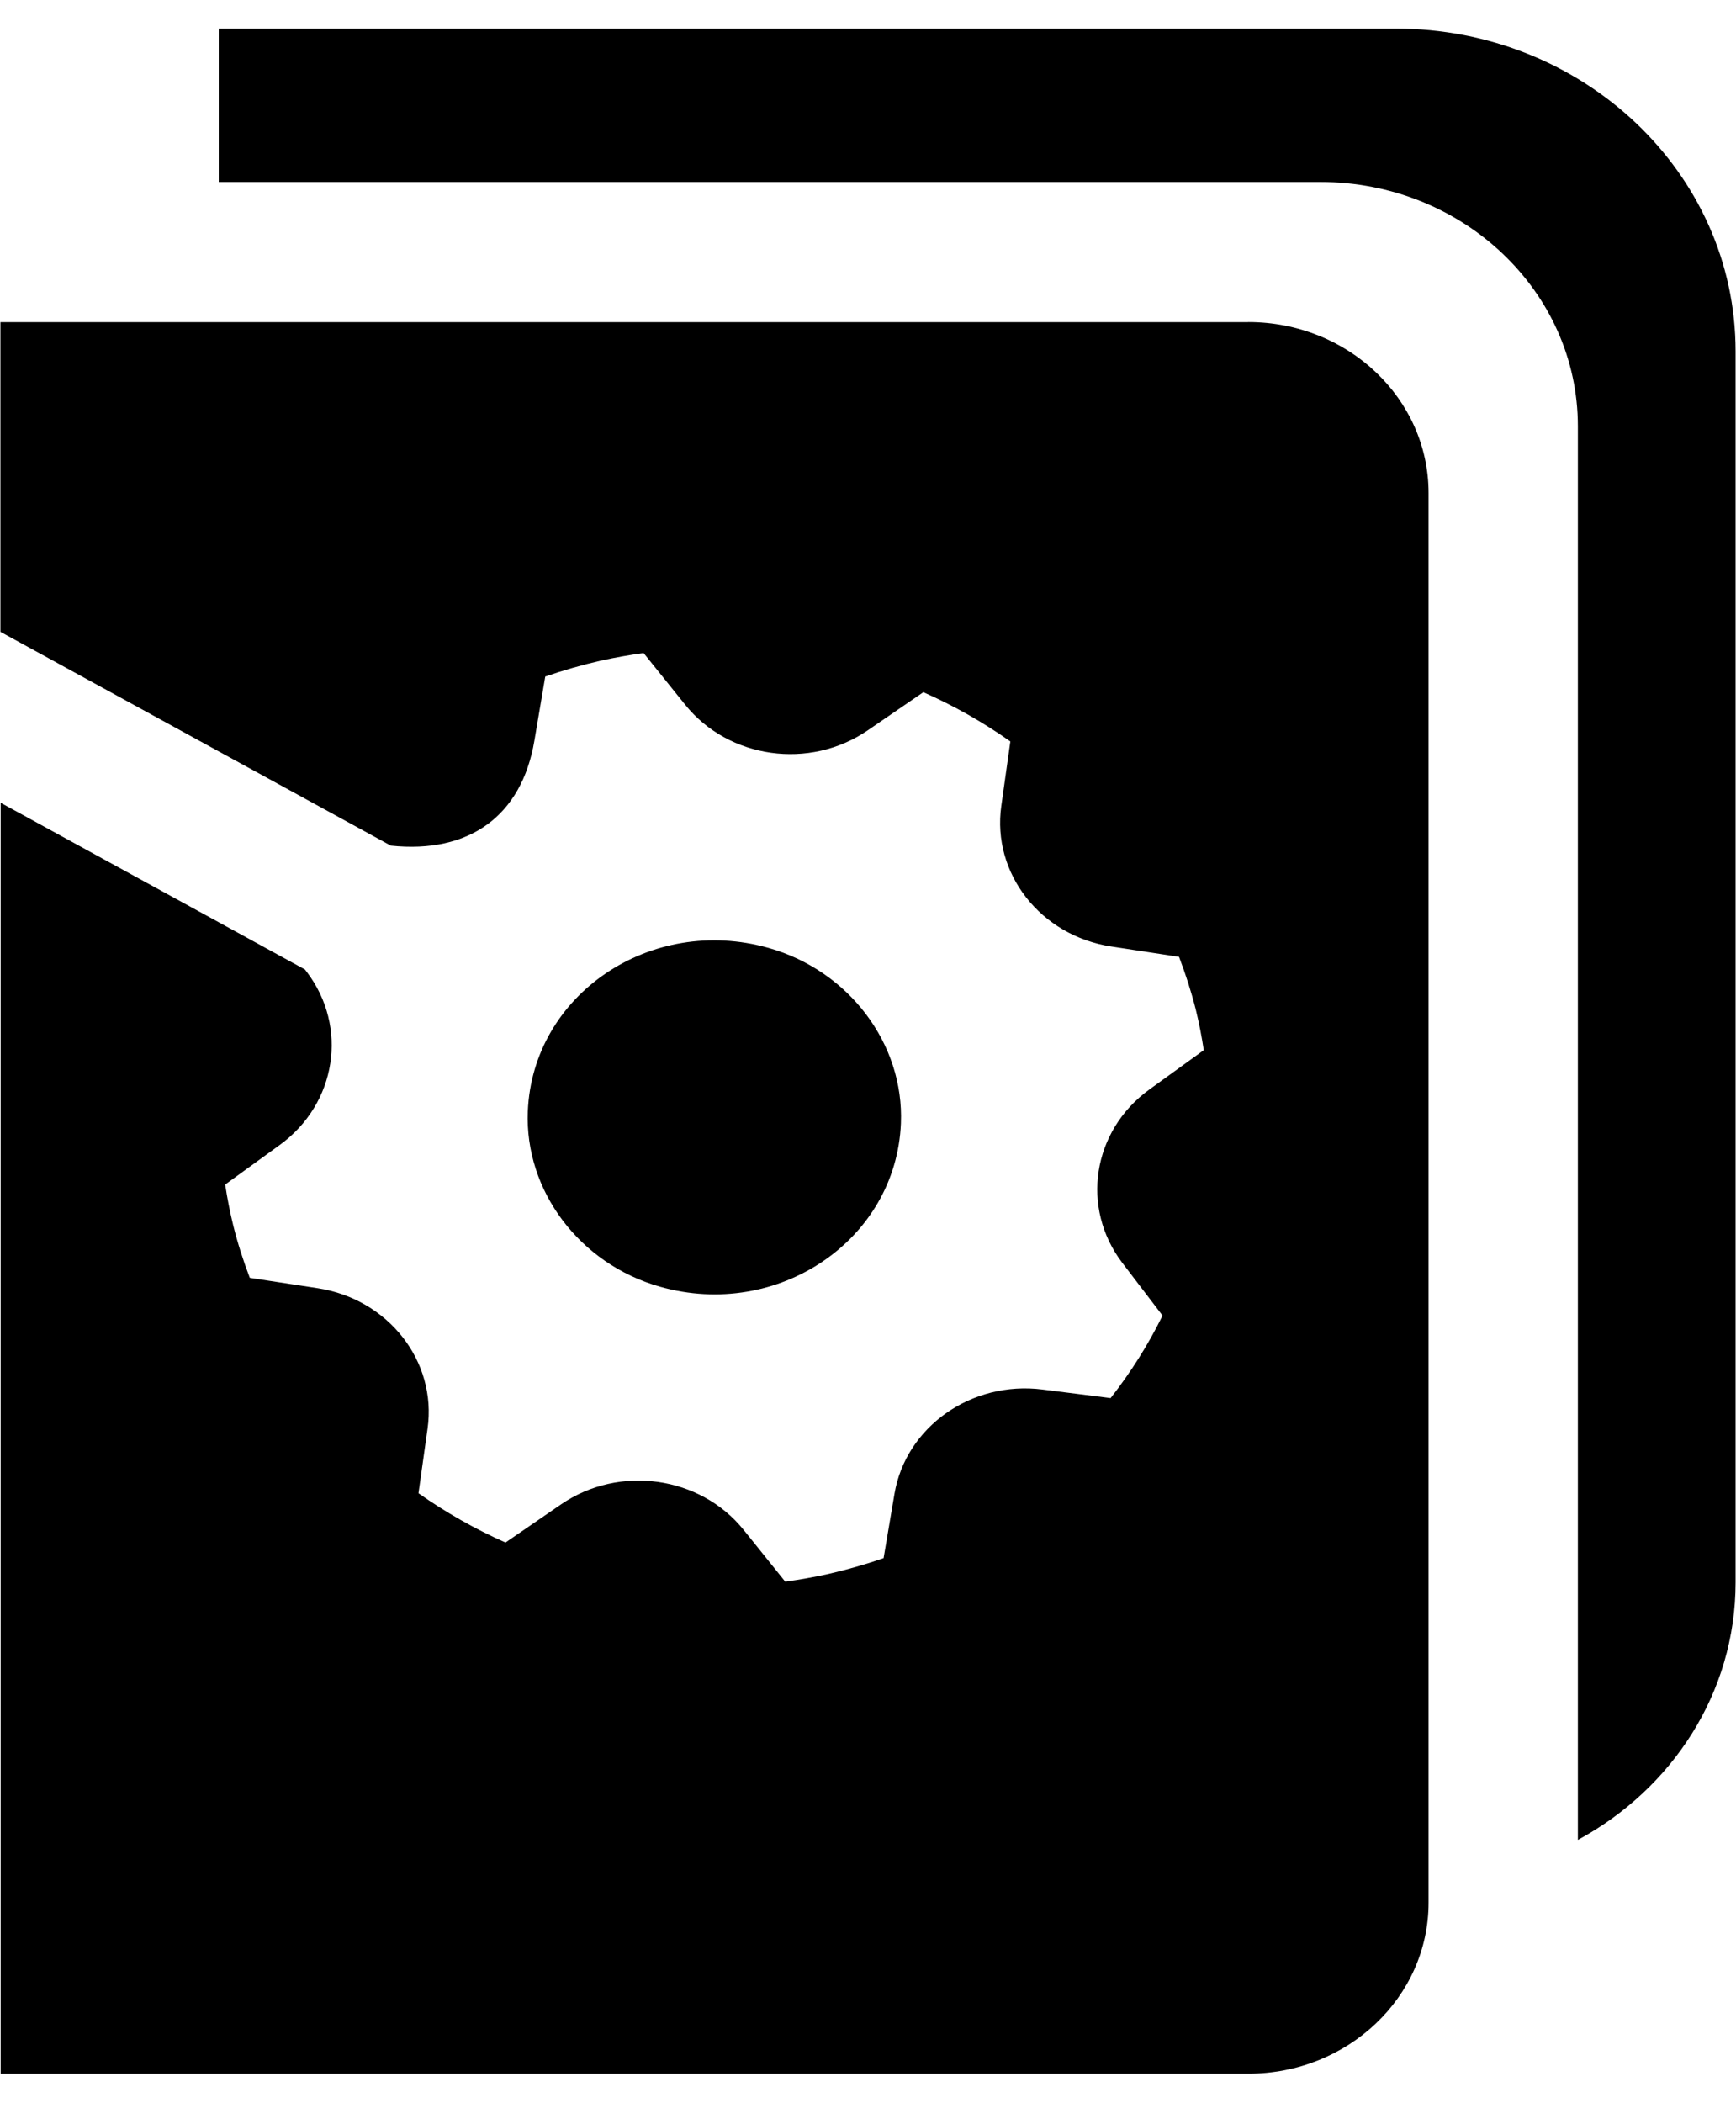 <?xml version="1.0" encoding="UTF-8"?> <svg xmlns="http://www.w3.org/2000/svg" viewBox="0 0 45.00 54.48" data-guides="{&quot;vertical&quot;:[],&quot;horizontal&quot;:[]}"><path fill="url(#tSvgGradient3222bb0c66)" stroke="none" fill-opacity="1" stroke-width="1" stroke-opacity="1" id="tSvg67866c9397" title="Path 3" d="M44.989 9.093C44.989 19.729 44.989 30.365 44.989 41.001C44.989 43.858 43.343 46.349 40.901 47.67C40.901 35.461 40.901 23.252 40.901 11.043C40.901 7.546 37.913 4.715 34.229 4.715C24.709 4.715 15.19 4.715 5.67 4.715C5.67 3.39 5.67 2.065 5.67 0.74C15.838 0.74 26.007 0.74 36.175 0.74C41.041 0.74 44.989 4.481 44.989 9.099C44.989 9.097 44.989 9.095 44.989 9.093ZM32.351 8.346C21.571 8.346 10.791 8.346 0.011 8.346C0.011 11.021 0.011 13.695 0.011 16.37C3.384 18.216 6.756 20.062 10.13 21.909C12.164 22.123 13.522 21.14 13.852 19.193C13.946 18.638 14.04 18.083 14.134 17.528C14.601 17.367 15.079 17.229 15.575 17.116C15.943 17.035 16.315 16.97 16.683 16.919C17.043 17.366 17.402 17.813 17.762 18.26C18.89 19.66 20.988 19.954 22.494 18.922C22.974 18.593 23.455 18.263 23.935 17.934C24.731 18.286 25.486 18.714 26.19 19.21C26.111 19.768 26.033 20.325 25.955 20.883C25.709 22.63 26.974 24.244 28.807 24.523C29.392 24.612 29.978 24.702 30.563 24.791C30.732 25.233 30.878 25.687 30.997 26.157C31.083 26.506 31.151 26.859 31.204 27.208C30.733 27.549 30.262 27.89 29.79 28.23C28.314 29.301 28.005 31.29 29.092 32.719C29.44 33.174 29.788 33.629 30.135 34.085C29.764 34.84 29.312 35.556 28.789 36.223C28.201 36.149 27.613 36.075 27.025 36.001C25.183 35.767 23.48 36.967 23.186 38.705C23.092 39.26 22.998 39.815 22.904 40.37C22.438 40.531 21.959 40.669 21.463 40.782C21.095 40.863 20.724 40.928 20.355 40.979C19.996 40.532 19.636 40.085 19.277 39.638C18.148 38.237 16.05 37.945 14.544 38.976C14.064 39.305 13.584 39.635 13.103 39.965C12.307 39.612 11.552 39.184 10.848 38.688C10.927 38.13 11.005 37.573 11.083 37.015C11.33 35.268 10.064 33.654 8.231 33.375C7.646 33.286 7.061 33.197 6.475 33.107C6.306 32.665 6.16 32.211 6.044 31.741C5.958 31.392 5.89 31.04 5.837 30.69C6.308 30.348 6.779 30.006 7.251 29.665C8.727 28.594 9.036 26.605 7.949 25.177C7.934 25.157 7.919 25.137 7.904 25.118C5.275 23.678 2.646 22.238 0.017 20.799C0.017 31.775 0.017 42.751 0.017 53.727C10.797 53.727 21.577 53.727 32.357 53.727C34.939 53.727 37.031 51.743 37.031 49.295C37.031 37.122 37.031 24.948 37.031 12.775C37.031 10.327 34.939 8.344 32.357 8.344C32.355 8.345 32.353 8.345 32.351 8.346ZM17.111 33.338C20.165 34.203 23.228 32.13 23.353 29.107C23.439 27.047 22.007 25.149 19.924 24.56C16.87 23.695 13.807 25.768 13.682 28.791C13.596 30.851 15.028 32.75 17.111 33.338Z"></path><defs><linearGradient id="tSvgGradient3222bb0c66" x1="37.052" x2="7.948" y1="7.034" y2="47.433" fill="rgb(0, 0, 0)" gradientUnits="userSpaceOnUse" gradientTransform=""><stop offset="0" stop-color="hsl(35.532,100%,53.33%)" stop-opacity="1" transform="translate(-5995, -5032)"></stop><stop offset="0.68" stop-color="hsl(11.124,87.23%,53.92%)" stop-opacity="1" transform="translate(-5995, -5032)"></stop></linearGradient></defs></svg> 